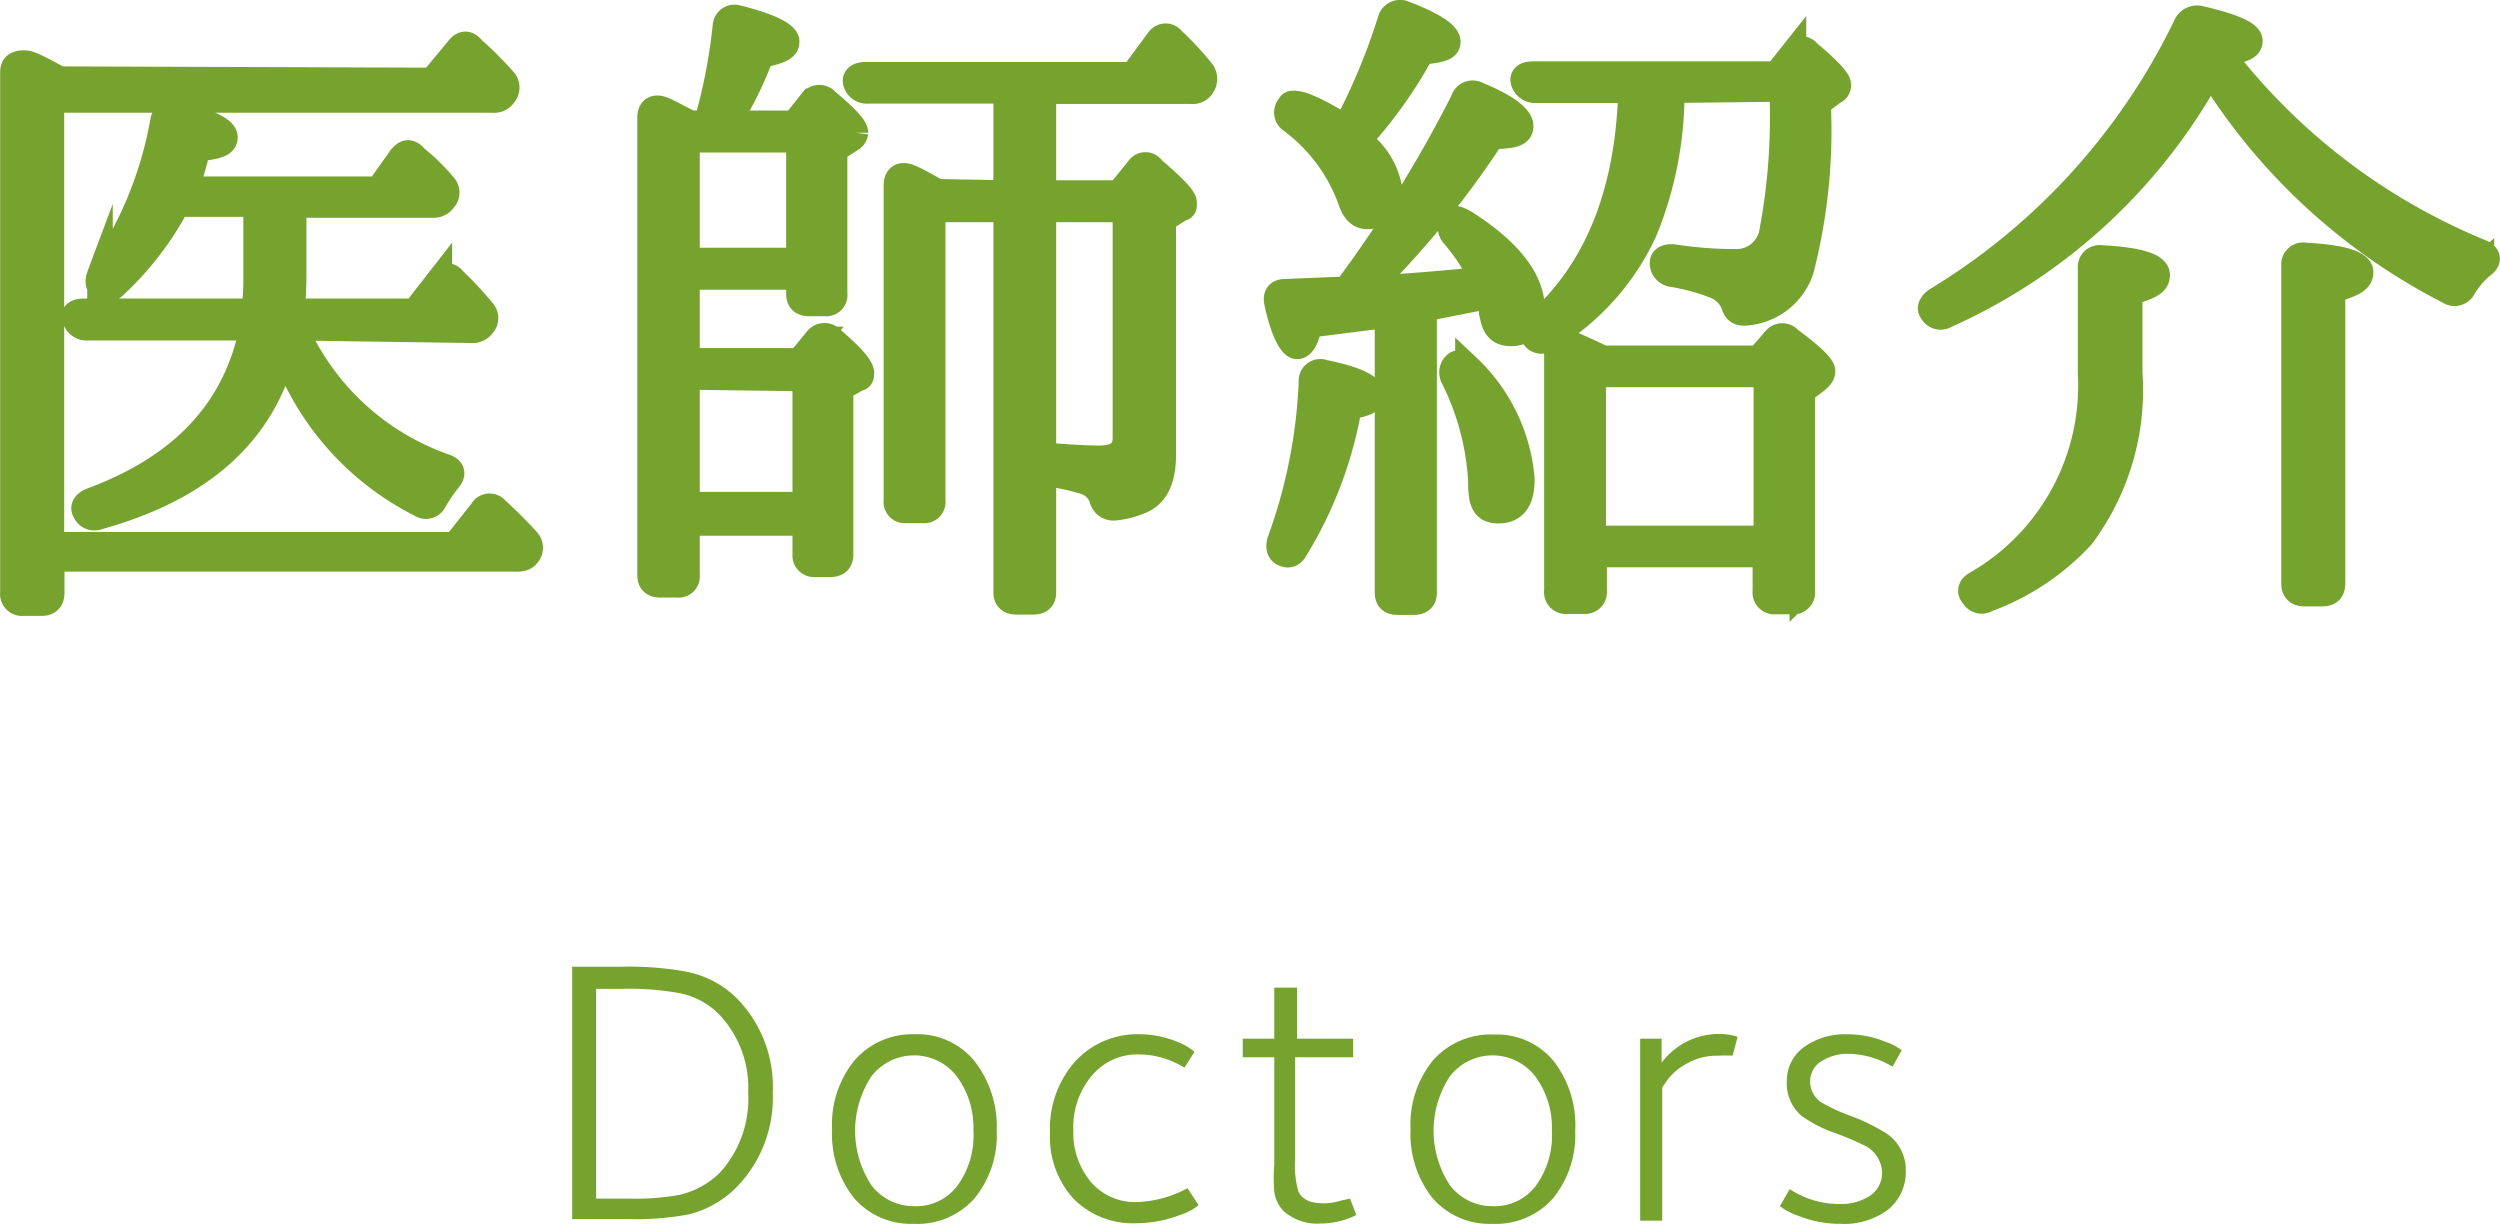 <svg xmlns="http://www.w3.org/2000/svg" viewBox="0 0 79.26 38.8"><defs><style>.cls-1,.cls-2{fill:#76a32e;}.cls-1{stroke:#76a32e;stroke-miterlimit:10;stroke-width:0.81px;}</style></defs><g id="レイヤー_2" data-name="レイヤー 2"><g id="レイヤー_1-2" data-name="レイヤー 1"><path class="cls-1" d="M13.7,2.55l.83-1c.14-.18.29-.2.45,0a11.9,11.9,0,0,1,1,1,.34.34,0,0,1,0,.45.37.37,0,0,1-.35.17h-14v14.1h12.8l.85-1.07a.27.27,0,0,1,.45-.05,14.28,14.28,0,0,1,1,1,.33.33,0,0,1,0,.43c-.07.1-.17.14-.36.14H1.64v1.07c0,.21-.1.33-.31.33H.74a.29.29,0,0,1-.33-.33V2.29C.41,2.06.55,2,.78,2s.74.33,1.13.51ZM9.35,10.39a8.1,8.1,0,0,0,4.77,4.41c.22.08.26.22.1.41a5.15,5.15,0,0,0-.45.66.29.29,0,0,1-.44.12A8.82,8.82,0,0,1,9,11.09c-.66,2.64-2.61,4.39-5.89,5.3a.32.32,0,0,1-.41-.17c-.09-.14,0-.27.2-.35C5.79,14.8,7.48,13,8,10.39H2.76a.38.38,0,0,1-.37-.25c-.09-.17,0-.27.28-.27H8.05a6.59,6.59,0,0,0,.07-1V6.47H5.62a9.73,9.73,0,0,1-2,2.6.31.31,0,0,1-.45,0c-.08-.08-.06-.21,0-.37a12.28,12.28,0,0,0,2-4.87.29.29,0,0,1,.41-.22c1,.24,1.55.49,1.55.74s-.29.29-.87.37A7.67,7.67,0,0,1,5.87,6H12L12.71,5c.15-.19.29-.21.46,0a6.25,6.25,0,0,1,.9.88.32.32,0,0,1,0,.45.39.39,0,0,1-.35.17H9.31V8.7a10.9,10.9,0,0,1-.06,1.17h3.9l.78-1a.27.27,0,0,1,.45,0,10.9,10.9,0,0,1,.93,1,.32.32,0,0,1,0,.43.39.39,0,0,1-.35.17Z"/><path class="cls-1" d="M22.4,3.91A17.64,17.64,0,0,0,23,.82a.29.29,0,0,1,.39-.25c1,.25,1.55.52,1.55.75s-.27.31-.81.43a11.44,11.44,0,0,1-1.07,2.16h2.12l.56-.7a.3.3,0,0,1,.47,0c.6.5.91.83.91,1a.26.26,0,0,1-.12.19l-.54.35V9.31a.27.27,0,0,1-.31.31h-.49c-.23,0-.33-.1-.33-.31V8.78H21.78v2.66h3.57l.55-.68a.31.31,0,0,1,.48,0c.62.53.93.88.93,1.07s-.07.14-.17.2l-.49.27v5.28c0,.21-.11.31-.33.31h-.48a.28.28,0,0,1-.31-.31v-1H21.78v1.65a.27.27,0,0,1-.31.31h-.53c-.23,0-.33-.1-.33-.31V3.73c0-.25.14-.35.37-.27s.57.29.92.45Zm-.62.52V8.26h3.55V4.43Zm0,7.52V16h3.75V12ZM31.9,6.12V2.88H27.51a.36.36,0,0,1-.37-.24c-.06-.17.06-.27.31-.27h8.47l.81-1.1a.27.27,0,0,1,.45,0,9.57,9.57,0,0,1,.93,1,.39.39,0,0,1,0,.46.35.35,0,0,1-.35.16H33.08V6.12h2.39l.62-.76a.26.26,0,0,1,.45,0c.64.55,1,.9,1,1.07s0,.14-.14.2l-.52.33v7.45c0,.82-.25,1.32-.78,1.5a2.69,2.69,0,0,1-.79.19.37.37,0,0,1-.37-.29.85.85,0,0,0-.55-.54A7.42,7.42,0,0,0,33.08,15v3.78c0,.2-.1.3-.33.3h-.52q-.33,0-.33-.3V6.64H29.57v9.23a.27.27,0,0,1-.31.31h-.53a.27.27,0,0,1-.31-.31v-10c0-.24.14-.35.37-.27s.62.31.93.48Zm1.18,8.31c.9.08,1.48.1,1.77.1.56,0,.83-.21.83-.64V6.64h-2.6Z"/><path class="cls-1" d="M42.74,9.09a40.8,40.8,0,0,0,3.65-5.9A.31.31,0,0,1,46.85,3c.9.37,1.36.72,1.36,1s-.31.3-.91.33a29.26,29.26,0,0,1-3.94,4.82C44.48,9.09,45.69,9,47,8.86a6.25,6.25,0,0,0-.93-1.42.39.39,0,0,1,0-.48c.07-.06.19,0,.36.09,1.42.9,2.14,1.83,2.14,2.74,0,.51-.23.78-.66.78s-.56-.25-.62-.74a1.58,1.58,0,0,1,0-.21c0-.12,0-.2-.06-.24l-2.08.41v9q0,.3-.33.3h-.52c-.21,0-.31-.1-.31-.3V10l-.21,0h0a2.58,2.58,0,0,1-.37.06l-1.89.24c-.11.46-.23.68-.4.68s-.43-.45-.63-1.36c-.05-.22,0-.37.26-.37l1.94-.08Zm-2.16,8.06a16.66,16.66,0,0,0,1-5.07.28.28,0,0,1,.39-.27c1,.2,1.51.45,1.51.7s-.23.29-.71.39a12.79,12.79,0,0,1-1.69,4.49c-.1.19-.22.23-.37.17S40.52,17.35,40.58,17.15ZM44.08.64a.32.32,0,0,1,.44-.21c.92.35,1.38.66,1.38.89s-.27.26-.83.33a14,14,0,0,1-2,2.8,2.36,2.36,0,0,1,1,1.67c0,.49-.22.74-.72.74-.25,0-.41-.16-.53-.51a5.44,5.44,0,0,0-1.92-2.56.3.3,0,0,1,0-.45c0-.09.2-.07.43,0a6.41,6.41,0,0,1,1.32.72A19.62,19.62,0,0,0,44.08.64Zm2.46,11a5.52,5.52,0,0,1,1.71,3.55c0,.68-.25,1-.74,1s-.56-.31-.56-.95a8.3,8.3,0,0,0-.89-3.3c-.06-.18,0-.31.09-.39S46.41,11.5,46.54,11.64ZM53,2.86a11.51,11.51,0,0,1-.87,4.48,7.71,7.71,0,0,1-3.07,3.4.29.29,0,0,1-.43-.06c-.1-.13-.06-.25.08-.4,1.9-1.67,2.91-4.14,3-7.42h-3a.39.39,0,0,1-.39-.22c-.08-.17,0-.29.29-.29h7.71l.54-.68a.29.29,0,0,1,.47,0c.64.53.95.88.95,1a.22.22,0,0,1-.15.24l-.49.37a17.73,17.73,0,0,1-.54,5.28,2,2,0,0,1-1.79,1.36c-.21,0-.29-.08-.35-.29a1.06,1.06,0,0,0-.54-.55,6.57,6.57,0,0,0-1.42-.39.35.35,0,0,1-.29-.36c0-.14.15-.2.35-.18A12.37,12.37,0,0,0,55,8.3a1.14,1.14,0,0,0,1.19-1,19.7,19.7,0,0,0,.31-4.48Zm2.76,8.5.52-.6a.29.29,0,0,1,.45,0c.7.51,1.05.86,1.05,1s-.08.2-.2.31l-.44.33v6.34a.29.29,0,0,1-.33.33h-.51a.29.29,0,0,1-.33-.33V17.58H50.54v1.15a.29.29,0,0,1-.31.33h-.54a.29.29,0,0,1-.33-.33V11.11c0-.25.15-.35.37-.25s.66.29,1.09.5Zm-5.25.51v5.2H56v-5.2Z"/><path class="cls-1" d="M70.49,1.79l.08.1A19.83,19.83,0,0,0,78.67,8c.23.11.25.27,0,.44a2.83,2.83,0,0,0-.57.68.31.31,0,0,1-.46.12,19.12,19.12,0,0,1-7.58-7L70,2.39A17.86,17.86,0,0,1,61.69,10a.31.31,0,0,1-.44-.12c-.1-.12,0-.27.15-.37A20.7,20.7,0,0,0,69.31.8a.38.38,0,0,1,.44-.21c1.07.25,1.58.48,1.58.71s-.31.3-.9.41ZM62.65,18.51a7.24,7.24,0,0,0,3.63-6.68V8.49a.29.29,0,0,1,.35-.31c1.18.06,1.76.25,1.76.54s-.29.37-.87.57v2.52A7.75,7.75,0,0,1,66,17a7.71,7.71,0,0,1-3,2,.3.3,0,0,1-.43-.1C62.43,18.76,62.47,18.61,62.65,18.51Zm10.42.31c-.23,0-.34-.1-.34-.33V8.41a.29.29,0,0,1,.36-.31c1.17.06,1.75.25,1.75.53s-.29.38-.89.58v9.28c0,.23-.1.33-.33.33Z"/><path class="cls-2" d="M24.5,34.64a4.06,4.06,0,0,1-1.15,3,3.23,3.23,0,0,1-1.51.86,9,9,0,0,1-1.9.15h-1.8v-8h1.52a10.14,10.14,0,0,1,2.12.16,3.14,3.14,0,0,1,1.57.83A4,4,0,0,1,24.5,34.64Zm-.78,0a3.37,3.37,0,0,0-.94-2.5,2.42,2.42,0,0,0-1.22-.65,9,9,0,0,0-1.87-.14H18.9V38H20a7.49,7.49,0,0,0,1.55-.12,2.67,2.67,0,0,0,1.29-.72A3.49,3.49,0,0,0,23.72,34.62Z"/><path class="cls-2" d="M31.6,35.85A3.17,3.17,0,0,1,30.89,38a2.42,2.42,0,0,1-1.92.8A2.39,2.39,0,0,1,27.09,38a3.26,3.26,0,0,1-.71-2.19,3.22,3.22,0,0,1,.71-2.19A2.43,2.43,0,0,1,29,32.79a2.33,2.33,0,0,1,1.87.82A3.36,3.36,0,0,1,31.6,35.85Zm-.74,0a2.72,2.72,0,0,0-.53-1.73,1.71,1.71,0,0,0-2.7,0,3.14,3.14,0,0,0,0,3.46,1.68,1.68,0,0,0,1.35.66,1.63,1.63,0,0,0,1.36-.63A2.71,2.71,0,0,0,30.86,35.82Z"/><path class="cls-2" d="M38,38.21a1.79,1.79,0,0,1-.59.31,3.87,3.87,0,0,1-1.37.26,2.64,2.64,0,0,1-2-.77,2.89,2.89,0,0,1-.75-2.09,3.21,3.21,0,0,1,.79-2.26,2.67,2.67,0,0,1,2.06-.87,3.12,3.12,0,0,1,1.23.26,1.69,1.69,0,0,1,.5.3l-.32.5a2.73,2.73,0,0,0-1.44-.42,1.87,1.87,0,0,0-1.5.68,2.51,2.51,0,0,0-.58,1.7,2.44,2.44,0,0,0,.56,1.67,1.84,1.84,0,0,0,1.44.63,3.6,3.6,0,0,0,1.62-.44Z"/><path class="cls-2" d="M43,38.52a2.51,2.51,0,0,1-1.13.27,1.59,1.59,0,0,1-1.18-.4,1.09,1.09,0,0,1-.29-.61,5.56,5.56,0,0,1,0-.87V33.52h-1v-.59h1V31.31h.72v1.62H42.9v.59H41.06v3.24a3,3,0,0,0,.1,1c.11.26.37.39.8.39a2,2,0,0,0,.57-.09L42.8,38Z"/><path class="cls-2" d="M49.94,35.85A3.17,3.17,0,0,1,49.23,38a2.42,2.42,0,0,1-1.92.8A2.39,2.39,0,0,1,45.43,38a3.26,3.26,0,0,1-.71-2.19,3.22,3.22,0,0,1,.71-2.19,2.43,2.43,0,0,1,1.94-.82,2.33,2.33,0,0,1,1.87.82A3.3,3.3,0,0,1,49.94,35.85Zm-.74,0a2.72,2.72,0,0,0-.53-1.73,1.71,1.71,0,0,0-2.7,0,3.14,3.14,0,0,0,0,3.46,1.68,1.68,0,0,0,1.35.66,1.63,1.63,0,0,0,1.36-.63A2.71,2.71,0,0,0,49.2,35.82Z"/><path class="cls-2" d="M55.09,32.87l-.16.6a4.26,4.26,0,0,0-.47,0,1.94,1.94,0,0,0-1,.26,1.89,1.89,0,0,0-.56.46c-.07.1-.14.19-.2.29v4.22H52V32.93h.68v.76a2.28,2.28,0,0,1,1.82-.91A2,2,0,0,1,55.09,32.87Z"/><path class="cls-2" d="M60.42,37.1a1.53,1.53,0,0,1-.56,1.25,2.32,2.32,0,0,1-1.51.45A3.52,3.52,0,0,1,57,38.54a2,2,0,0,1-.57-.3l.31-.54a2.83,2.83,0,0,0,1.56.47,1.66,1.66,0,0,0,1-.27.87.87,0,0,0,.37-.73,1,1,0,0,0-.49-.82,9.26,9.26,0,0,0-.95-.41,4.22,4.22,0,0,1-1.11-.56,1.34,1.34,0,0,1-.47-1.09,1.31,1.31,0,0,1,.54-1.09,2.23,2.23,0,0,1,1.37-.41,3.2,3.2,0,0,1,1.22.24,1.6,1.6,0,0,1,.51.27l-.29.52a2.77,2.77,0,0,0-1.38-.41,1.54,1.54,0,0,0-.88.24.74.74,0,0,0-.35.62.78.78,0,0,0,.37.69,5.77,5.77,0,0,0,.86.4,6.14,6.14,0,0,1,1.18.57A1.38,1.38,0,0,1,60.42,37.1Z"/></g></g></svg>